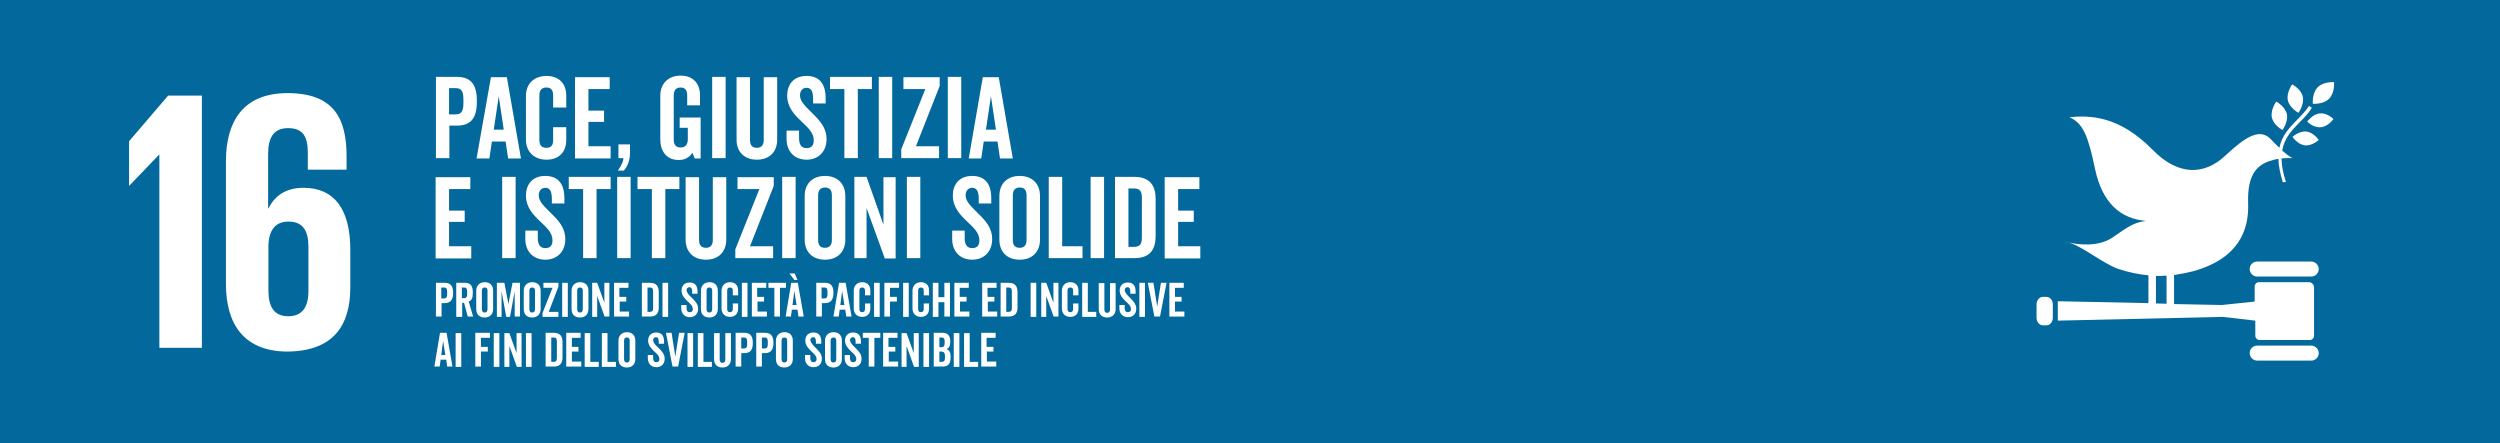 <svg xmlns="http://www.w3.org/2000/svg" xmlns:xlink="http://www.w3.org/1999/xlink" version="1.1" id="Livello_1" x="0px" y="0px" viewBox="0 0 800 141.8" style="enable-background:new 0 0 800 141.8;" xml:space="preserve"> <style type="text/css"> .st0{fill:#03699C;} .st1{fill:#FFFFFF;} .st2{enable-background:new ;} </style> <g> <rect y="0" class="st0" width="800" height="141.8"></rect> </g> <g id="NUMBER_16"> <g> <polygon class="st1" points="41.3,45.2 41.3,59.4 41.4,59.4 50.9,49.5 51,49.5 51,111.3 64.6,111.3 64.6,30.6 53.8,30.6 "></polygon> </g> <g> <path class="st1" d="M112.1,91.9V80c0-13.2-5.2-19.9-15-19.9c-5.7,0-9.2,2.6-11.2,6.6h-0.1V49.3c0-4.9,1.5-8.3,6.4-8.3 c4.9,0,6.3,2.9,6.3,7.9v5.4h12.4v-4.3c0-11.9-3.9-20.2-18.9-20.2c-14.3,0-19.7,9.2-19.7,21.8v39.3c0,12.5,5.5,21.6,19.8,21.6 C106.5,112.3,112.1,104.4,112.1,91.9 M98.7,93.1c0,5.1-1.9,8.1-6.5,8.1c-4.5,0-6.3-3.1-6.3-8.1V78.3c0.2-4.5,2.1-7.4,6.4-7.4 c4.6,0,6.4,2.9,6.4,8.1V93.1z"></path> </g> </g> <g id="Icon_16_4_"> <g> <path class="st1" d="M733.5,27c0,0-1.9,2.6-1.4,5.1c0.6,2.5,3.4,4,3.4,4s1.9-2.6,1.4-5.1C736.4,28.5,733.5,27,733.5,27"></path> </g> <g> <path class="st1" d="M730.4,41.6c0,0,1.9-2.6,1.4-5.1c-0.6-2.5-3.4-4-3.4-4s-1.9,2.6-1.4,5.1C727.6,40.2,730.4,41.6,730.4,41.6"></path> </g> <g> <path class="st1" d="M738.3,38.9c0,0,2,2.1,4.4,1.8c2.3-0.2,4-2.6,4-2.6s-2-2.1-4.4-1.8C740.1,36.5,738.3,38.9,738.3,38.9"></path> </g> <g> <path class="st1" d="M741.7,27.9c-1.9,1.9-1.6,5.3-1.6,5.3s3.3,0.3,5.2-1.6c1.9-1.9,1.6-5.3,1.6-5.3S743.6,26,741.7,27.9"></path> </g> <g> <path class="st1" d="M737.5,46.5c2.3,0.3,4.5-1.7,4.5-1.7s-1.6-2.4-3.9-2.7c-2.3-0.3-4.5,1.7-4.5,1.7S735.2,46.2,737.5,46.5"></path> </g> <g> <path class="st1" d="M739.6,83.7h-17.3c-1.4,0-2.4,1.1-2.4,2.4c0,1.3,1.1,2.4,2.4,2.4h17.3c1.3,0,2.4-1.1,2.4-2.4 C742,84.8,740.9,83.7,739.6,83.7"></path> </g> <g> <path class="st1" d="M739.6,110.6h-17.3c-1.4,0-2.4,1.1-2.4,2.4c0,1.3,1.1,2.4,2.4,2.4h17.3c1.3,0,2.4-1.1,2.4-2.4 C742,111.7,740.9,110.6,739.6,110.6"></path> </g> <g> <path class="st1" d="M661.9,77.7c-0.4-0.1-0.8-0.2-1.2-0.3C660.7,77.4,661.1,77.6,661.9,77.7"></path> </g> <g> <path class="st1" d="M738.9,90.3h-16c-0.8,0-1.4,0.6-1.4,1.4v4.8l-10.5,1.1l-15.3-0.3V88c2-0.3,4.1-0.7,6.1-1.2 c14.7-4.1,17.9-13.3,17.6-21.7c-0.3-8.6,2.4-11.9,6.4-13.4c1.1-0.4,2.2-0.7,3.3-0.9c0,2.1,0.5,4.5,1.4,7.5c0.3,0,0.7,0,1-0.1 c-1-3-1.4-5.4-1.4-7.5c2-0.2,3.5-0.1,3.5-0.1s-1.4-0.7-3.3-2.4c0.7-4.1,3.1-6.5,5.6-9.1c1.4-1.4,2.8-2.8,3.9-4.6l-0.9-0.6 c-1.1,1.6-2.4,3-3.8,4.4c-2.4,2.5-4.9,5-5.7,9c-0.8-0.7-1.6-1.6-2.5-2.5c-3.6-4.1-8.3-1.1-14.9,5.1c-6.7,6.2-15,6.4-23.2-2 c-10.8-11-20.2-11-26.6-10.4c4.4,1.9,6,6,8.2,16.5c2.3,11,8.2,16,16.3,16.7c-3.7,0.6-4.7,1.1-10.7,5.3c-4.7,3.2-11.3,2.2-14,1.6 c4.9,1.5,10.8,6.7,16,8.5c3,1,6.2,1.7,9.5,2v8.9l-29-0.6v6.2l52.7-1.2l10.5,1.2v4.8c0,0.8,0.6,1.4,1.4,1.4h16 c0.8,0,1.4-0.6,1.4-1.4V91.7C740.3,90.9,739.7,90.3,738.9,90.3z M689.9,88.3c1.1,0,2.3,0,3.4-0.1v9l-3.4-0.1V88.3z"></path> </g> <g> <path class="st1" d="M656.9,101.7c0,1.3-0.9,2.4-2,2.4h-1.2c-1.1,0-2-1.1-2-2.4v-4.3c0-1.3,0.9-2.4,2-2.4h1.2c1.1,0,2,1.1,2,2.4 V101.7z"></path> </g> </g> <g class="st2"> <path class="st1" d="M146.2,40.2h-2.4v10.4h-4.3v-26h6.7c5.1,0,6.4,3.2,6.4,7.8S151.3,40.2,146.2,40.2z M145.8,28.2h-2.1v8.4h2.1 c2.2,0,2.5-1.4,2.5-4.2C148.3,29.6,148,28.2,145.8,28.2z"></path> <path class="st1" d="M157.1,24.7h5.1l4.5,26h-4.1l-0.8-5.4h-4.4l-0.8,5.4h-4.1L157.1,24.7z M158,41.5h3.2l-1.6-10.7L158,41.5z"></path> <path class="st1" d="M177,34.3v-3.9c0-1.4-0.6-2.4-2.1-2.4c-1.6,0-2.3,0.9-2.3,2.5v14.3c0,1.6,0.6,2.5,2.3,2.5 c1.5,0,2.1-0.9,2.1-2.4v-4.2h4.2v4.1c0,3.9-2.4,6.3-6.3,6.3c-3.9,0-6.6-2.5-6.6-6.4v-14c0-3.9,2.6-6.4,6.6-6.4 c3.9,0,6.3,2.4,6.3,6.3v3.8H177z"></path> <path class="st1" d="M188.3,35.4h5V39h-5v7.8h7.1v3.9H184v-26h11.1v3.8h-6.8V35.4z"></path> <path class="st1" d="M201.6,49c0,3.7-2,5.6-2,5.6h-1.9c0,0,1.8-2.4,1.8-4h-1.6v-4.4h3.7V49z"></path> <path class="st1" d="M224.1,33.7h-4.2v-3.3c0-1.4-0.6-2.4-2.1-2.4c-1.5,0-2.2,0.9-2.2,2.5v14.2c0,1.6,0.7,2.5,2.2,2.5 c1.6,0,2.3-1,2.3-2.7v-3.6h-2.6v-3.3h6.7v13.1h-1.9l-0.7-1.8c-1.3,1.8-2.8,2.3-4.4,2.3c-3.9,0-5.9-2.8-5.9-6.6V30.6 c0-3.9,2.6-6.4,6.5-6.4c3.9,0,6.2,2.4,6.2,6.3V33.7z"></path> <path class="st1" d="M232.2,50.6h-4.3v-26h4.3V50.6z"></path> <path class="st1" d="M248.7,44.7c0,3.9-2.5,6.4-6.5,6.4s-6.5-2.5-6.5-6.4v-20h4.3v20.1c0,1.4,0.5,2.5,2.2,2.5 c1.7,0,2.2-1.2,2.2-2.5V24.7h4.3V44.7z"></path> <path class="st1" d="M259.8,36.1c2.7,2.6,4.7,4.9,4.7,8.4c0,4-2.6,6.6-6.4,6.6c-4,0-6.4-2.8-6.4-6.6v-2.7h4v2.4 c0,2,0.7,3.2,2.4,3.2c1.2,0,2.3-0.5,2.3-2.5c0-2.4-1.8-4-4-6.1c-2.2-2.1-4.5-4.5-4.5-8.2c0-3.3,1.8-6.3,6.2-6.3 c3.8,0,6.1,2.2,6.1,7.1v1.7h-4v-1.4c0-2.6-0.7-3.6-2.1-3.6c-1.4,0-2.1,1.1-2.1,2.4C256,32.4,257.5,33.8,259.8,36.1z"></path> <path class="st1" d="M274.5,28.5v22.1h-4.3V28.5h-4.6v-3.9H279v3.9H274.5z"></path> <path class="st1" d="M285.5,50.6h-4.3v-26h4.3V50.6z"></path> <path class="st1" d="M293.1,46.8h7.4v3.8h-12.1v-2.8l7.7-19.3h-7v-3.8h11.6v2.8L293.1,46.8z"></path> <path class="st1" d="M307.6,50.6h-4.3v-26h4.3V50.6z"></path> <path class="st1" d="M314.5,24.7h5.1l4.5,26H320l-0.8-5.4h-4.4l-0.8,5.4H310L314.5,24.7z M315.5,41.5h3.2l-1.6-10.7L315.5,41.5z"></path> <path class="st1" d="M143.7,67.4h5V71h-5v7.8h7.1v3.9h-11.4v-26h11.1v3.8h-6.8V67.4z"></path> <path class="st1" d="M165,82.6h-4.3v-26h4.3V82.6z"></path> <path class="st1" d="M176.2,68.1c2.7,2.6,4.7,4.9,4.7,8.4c0,4-2.6,6.6-6.4,6.6c-4,0-6.4-2.8-6.4-6.6v-2.7h4v2.4 c0,2,0.7,3.2,2.4,3.2c1.2,0,2.3-0.5,2.3-2.5c0-2.4-1.8-4-4-6.1c-2.2-2.1-4.5-4.5-4.5-8.2c0-3.3,1.8-6.3,6.2-6.3 c3.8,0,6.1,2.2,6.1,7.1v1.7h-4v-1.4c0-2.6-0.7-3.6-2.1-3.6c-1.4,0-2.1,1.1-2.1,2.4C172.4,64.4,173.9,65.8,176.2,68.1z"></path> <path class="st1" d="M190.9,60.5v22.1h-4.3V60.5H182v-3.9h13.4v3.9H190.9z"></path> <path class="st1" d="M201.8,82.6h-4.3v-26h4.3V82.6z"></path> <path class="st1" d="M212.9,60.5v22.1h-4.3V60.5H204v-3.9h13.4v3.9H212.9z"></path> <path class="st1" d="M232.4,76.7c0,3.9-2.5,6.4-6.5,6.4s-6.5-2.5-6.5-6.4v-20h4.3v20.1c0,1.4,0.5,2.5,2.2,2.5 c1.7,0,2.2-1.2,2.2-2.5V56.7h4.3V76.7z"></path> <path class="st1" d="M240,78.8h7.4v3.8h-12.1v-2.8l7.7-19.3h-7v-3.8h11.6v2.8L240,78.8z"></path> <path class="st1" d="M254.6,82.6h-4.3v-26h4.3V82.6z"></path> <path class="st1" d="M270.5,76.7c0,3.9-2.5,6.4-6.5,6.4c-4,0-6.5-2.5-6.5-6.4v-14c0-3.9,2.5-6.4,6.5-6.4c4,0,6.5,2.5,6.5,6.4V76.7z M266.2,62.5c0-1.4-0.5-2.5-2.2-2.5c-1.7,0-2.2,1.2-2.2,2.5v14.3c0,1.4,0.5,2.5,2.2,2.5c1.7,0,2.2-1.2,2.2-2.5V62.5z"></path> <path class="st1" d="M283.1,82.6l-5.8-16v16h-3.9v-26h3.9l5.4,15.3V56.7h3.9v26H283.1z"></path> <path class="st1" d="M294.5,82.6h-4.3v-26h4.3V82.6z"></path> <path class="st1" d="M312.8,68.1c2.7,2.6,4.7,4.9,4.7,8.4c0,4-2.6,6.6-6.4,6.6c-4,0-6.4-2.8-6.4-6.6v-2.7h4v2.4 c0,2,0.7,3.2,2.4,3.2c1.2,0,2.3-0.5,2.3-2.5c0-2.4-1.8-4-4-6.1c-2.2-2.1-4.5-4.5-4.5-8.2c0-3.3,1.8-6.3,6.2-6.3 c3.8,0,6.1,2.2,6.1,7.1v1.7h-4v-1.4c0-2.6-0.7-3.6-2.1-3.6c-1.4,0-2.1,1.1-2.1,2.4C309,64.4,310.5,65.8,312.8,68.1z"></path> <path class="st1" d="M332.8,76.7c0,3.9-2.5,6.4-6.5,6.4c-4,0-6.5-2.5-6.5-6.4v-14c0-3.9,2.5-6.4,6.5-6.4c4,0,6.5,2.5,6.5,6.4V76.7z M328.5,62.5c0-1.4-0.5-2.5-2.2-2.5c-1.7,0-2.2,1.2-2.2,2.5v14.3c0,1.4,0.5,2.5,2.2,2.5c1.7,0,2.2-1.2,2.2-2.5V62.5z"></path> <path class="st1" d="M339.9,78.8h6.5v3.8h-10.8v-26h4.3V78.8z"></path> <path class="st1" d="M353.3,82.6H349v-26h4.3V82.6z"></path> <path class="st1" d="M369.8,75.6c0,4.1-1.7,7-6.8,7h-6.2v-26h6.2c5.1,0,6.8,3,6.8,7V75.6z M361.1,79h1.7c2.1,0,2.6-1,2.6-3.1V63.4 c0-2.1-0.5-3.1-2.6-3.1h-1.7V79z"></path> <path class="st1" d="M377,67.4h5V71h-5v7.8h7.1v3.9h-11.4v-26h11.1v3.8H377V67.4z"></path> </g> <g class="st2"> <path class="st1" d="M142.3,97h-1v4.3h-1.8V90.5h2.8c2.1,0,2.7,1.3,2.7,3.2S144.4,97,142.3,97z M142.1,92h-0.9v3.5h0.9 c0.9,0,1-0.6,1-1.8C143.1,92.6,143,92,142.1,92z"></path> <path class="st1" d="M149.7,101.4l-1.2-4.5h-0.6v4.5H146V90.5h2.8c2.1,0,2.5,1.4,2.5,3.2c0,1.8-0.4,2.4-1.3,2.8l1.4,4.8H149.7z M148.5,95.4c0.8,0,1-0.4,1-1.7s-0.2-1.7-1-1.7h-0.7v3.4H148.5z"></path> <path class="st1" d="M157.8,98.9c0,1.6-1,2.7-2.7,2.7c-1.7,0-2.7-1-2.7-2.7V93c0-1.6,1.1-2.7,2.7-2.7c1.7,0,2.7,1,2.7,2.7V98.9z M156,93c0-0.6-0.2-1-0.9-1c-0.7,0-0.9,0.5-0.9,1v5.9c0,0.6,0.2,1.1,0.9,1.1c0.7,0,0.9-0.5,0.9-1.1V93z"></path> <path class="st1" d="M164.7,101.4v-8.2l-1.5,8.2H162l-1.5-8.2v8.2H159V90.5h2.4l1.3,6.8l1.3-6.8h2.4v10.8H164.7z"></path> <path class="st1" d="M173,98.9c0,1.6-1,2.7-2.7,2.7c-1.7,0-2.7-1-2.7-2.7V93c0-1.6,1.1-2.7,2.7-2.7c1.7,0,2.7,1,2.7,2.7V98.9z M171.2,93c0-0.6-0.2-1-0.9-1c-0.7,0-0.9,0.5-0.9,1v5.9c0,0.6,0.2,1.1,0.9,1.1c0.7,0,0.9-0.5,0.9-1.1V93z"></path> <path class="st1" d="M175.6,99.8h3.1v1.6h-5.1v-1.2l3.2-8.1h-2.9v-1.6h4.8v1.2L175.6,99.8z"></path> <path class="st1" d="M181.7,101.4h-1.8V90.5h1.8V101.4z"></path> <path class="st1" d="M188.3,98.9c0,1.6-1,2.7-2.7,2.7c-1.7,0-2.7-1-2.7-2.7V93c0-1.6,1.1-2.7,2.7-2.7c1.7,0,2.7,1,2.7,2.7V98.9z M186.5,93c0-0.6-0.2-1-0.9-1c-0.7,0-0.9,0.5-0.9,1v5.9c0,0.6,0.2,1.1,0.9,1.1c0.7,0,0.9-0.5,0.9-1.1V93z"></path> <path class="st1" d="M193.5,101.4l-2.4-6.7v6.7h-1.6V90.5h1.6l2.3,6.4v-6.4h1.6v10.8H193.5z"></path> <path class="st1" d="M198.3,95h2.1v1.5h-2.1v3.2h3v1.6h-4.8V90.5h4.6v1.6h-2.9V95z"></path> <path class="st1" d="M210.8,98.4c0,1.7-0.7,2.9-2.8,2.9h-2.6V90.5h2.6c2.1,0,2.8,1.2,2.8,2.9V98.4z M207.2,99.8h0.7 c0.9,0,1.1-0.4,1.1-1.3v-5.2c0-0.9-0.2-1.3-1.1-1.3h-0.7V99.8z"></path> <path class="st1" d="M213.8,101.4H212V90.5h1.8V101.4z"></path> <path class="st1" d="M221.4,95.3c1.1,1.1,2,2,2,3.5c0,1.7-1.1,2.7-2.7,2.7c-1.6,0-2.7-1.2-2.7-2.8v-1.1h1.7v1c0,0.8,0.3,1.3,1,1.3 c0.5,0,1-0.2,1-1c0-1-0.8-1.7-1.7-2.5c-0.9-0.9-1.9-1.9-1.9-3.4c0-1.4,0.8-2.6,2.6-2.6c1.6,0,2.5,0.9,2.5,2.9V94h-1.7v-0.6 c0-1.1-0.3-1.5-0.9-1.5c-0.6,0-0.9,0.5-0.9,1C219.8,93.7,220.4,94.4,221.4,95.3z"></path> <path class="st1" d="M229.7,98.9c0,1.6-1,2.7-2.7,2.7c-1.7,0-2.7-1-2.7-2.7V93c0-1.6,1.1-2.7,2.7-2.7c1.7,0,2.7,1,2.7,2.7V98.9z M227.9,93c0-0.6-0.2-1-0.9-1c-0.7,0-0.9,0.5-0.9,1v5.9c0,0.6,0.2,1.1,0.9,1.1c0.7,0,0.9-0.5,0.9-1.1V93z"></path> <path class="st1" d="M234.5,94.6v-1.6c0-0.6-0.2-1-0.9-1c-0.7,0-0.9,0.4-0.9,1v5.9c0,0.7,0.3,1,0.9,1c0.6,0,0.9-0.4,0.9-1v-1.8h1.7 v1.7c0,1.6-1,2.6-2.6,2.6c-1.6,0-2.7-1-2.7-2.7V93c0-1.6,1.1-2.7,2.7-2.7c1.6,0,2.6,1,2.6,2.6v1.6H234.5z"></path> <path class="st1" d="M239.2,101.4h-1.8V90.5h1.8V101.4z"></path> <path class="st1" d="M242.4,95h2.1v1.5h-2.1v3.2h3v1.6h-4.8V90.5h4.6v1.6h-2.9V95z"></path> <path class="st1" d="M249.6,92.1v9.2h-1.8v-9.2h-1.9v-1.6h5.6v1.6H249.6z"></path> <path class="st1" d="M253.2,90.5h2.1l1.9,10.8h-1.7l-0.3-2.2h-1.8l-0.3,2.2h-1.7L253.2,90.5z M252.6,87.5h1.7l0.9,2.1h-1 L252.6,87.5z M253.6,97.6h1.3l-0.7-4.5L253.6,97.6z"></path> <path class="st1" d="M264,97h-1v4.3h-1.8V90.5h2.8c2.1,0,2.7,1.3,2.7,3.2S266.1,97,264,97z M263.8,92h-0.9v3.5h0.9 c0.9,0,1-0.6,1-1.8C264.8,92.6,264.7,92,263.8,92z"></path> <path class="st1" d="M268.5,90.5h2.1l1.9,10.8h-1.7l-0.3-2.2h-1.8l-0.3,2.2h-1.7L268.5,90.5z M268.9,97.6h1.3l-0.7-4.5L268.9,97.6z "></path> <path class="st1" d="M276.8,94.6v-1.6c0-0.6-0.2-1-0.9-1c-0.7,0-0.9,0.4-0.9,1v5.9c0,0.7,0.3,1,0.9,1c0.6,0,0.9-0.4,0.9-1v-1.8h1.7 v1.7c0,1.6-1,2.6-2.6,2.6c-1.6,0-2.7-1-2.7-2.7V93c0-1.6,1.1-2.7,2.7-2.7c1.6,0,2.6,1,2.6,2.6v1.6H276.8z"></path> <path class="st1" d="M281.5,101.4h-1.8V90.5h1.8V101.4z"></path> <path class="st1" d="M284.8,95h2.2v1.5h-2.2v4.8H283V90.5h4.7v1.6h-2.9V95z"></path> <path class="st1" d="M290.7,101.4H289V90.5h1.8V101.4z"></path> <path class="st1" d="M295.6,94.6v-1.6c0-0.6-0.2-1-0.9-1c-0.7,0-0.9,0.4-0.9,1v5.9c0,0.7,0.3,1,0.9,1c0.6,0,0.9-0.4,0.9-1v-1.8h1.7 v1.7c0,1.6-1,2.6-2.6,2.6c-1.6,0-2.7-1-2.7-2.7V93c0-1.6,1.1-2.7,2.7-2.7c1.6,0,2.6,1,2.6,2.6v1.6H295.6z"></path> <path class="st1" d="M302.2,101.4v-4.7h-1.9v4.7h-1.8V90.5h1.8v4.6h1.9v-4.6h1.8v10.8H302.2z"></path> <path class="st1" d="M307.2,95h2.1v1.5h-2.1v3.2h3v1.6h-4.8V90.5h4.6v1.6h-2.9V95z"></path> <path class="st1" d="M316.1,95h2.1v1.5h-2.1v3.2h3v1.6h-4.8V90.5h4.6v1.6h-2.9V95z"></path> <path class="st1" d="M325.6,98.4c0,1.7-0.7,2.9-2.8,2.9h-2.6V90.5h2.6c2.1,0,2.8,1.2,2.8,2.9V98.4z M322,99.8h0.7 c0.9,0,1.1-0.4,1.1-1.3v-5.2c0-0.9-0.2-1.3-1.1-1.3H322V99.8z"></path> <path class="st1" d="M331.6,101.4h-1.8V90.5h1.8V101.4z"></path> <path class="st1" d="M337.2,101.4l-2.4-6.7v6.7h-1.6V90.5h1.6l2.3,6.4v-6.4h1.6v10.8H337.2z"></path> <path class="st1" d="M343.4,94.6v-1.6c0-0.6-0.2-1-0.9-1c-0.7,0-0.9,0.4-0.9,1v5.9c0,0.7,0.3,1,0.9,1c0.6,0,0.9-0.4,0.9-1v-1.8h1.7 v1.7c0,1.6-1,2.6-2.6,2.6c-1.6,0-2.7-1-2.7-2.7V93c0-1.6,1.1-2.7,2.7-2.7c1.6,0,2.6,1,2.6,2.6v1.6H343.4z"></path> <path class="st1" d="M348.1,99.8h2.7v1.6h-4.5V90.5h1.8V99.8z"></path> <path class="st1" d="M357,98.9c0,1.6-1,2.7-2.7,2.7s-2.7-1-2.7-2.7v-8.3h1.8v8.4c0,0.6,0.2,1.1,0.9,1.1c0.7,0,0.9-0.5,0.9-1.1v-8.4 h1.8V98.9z"></path> <path class="st1" d="M361.6,95.3c1.1,1.1,2,2,2,3.5c0,1.7-1.1,2.7-2.7,2.7c-1.6,0-2.7-1.2-2.7-2.8v-1.1h1.7v1c0,0.8,0.3,1.3,1,1.3 c0.5,0,1-0.2,1-1c0-1-0.8-1.7-1.7-2.5c-0.9-0.9-1.9-1.9-1.9-3.4c0-1.4,0.8-2.6,2.6-2.6c1.6,0,2.5,0.9,2.5,2.9V94h-1.7v-0.6 c0-1.1-0.3-1.5-0.9-1.5c-0.6,0-0.9,0.5-0.9,1C360,93.7,360.7,94.4,361.6,95.3z"></path> <path class="st1" d="M366.4,101.4h-1.8V90.5h1.8V101.4z"></path> <path class="st1" d="M370.3,98.1l1.2-7.6h1.8l-2.1,10.8h-1.8l-2.1-10.8h1.8L370.3,98.1z"></path> <path class="st1" d="M376,95h2.1v1.5H376v3.2h3v1.6h-4.8V90.5h4.6v1.6H376V95z"></path> <path class="st1" d="M140.8,106.5h2.1l1.9,10.8h-1.7l-0.3-2.2H141l-0.3,2.2h-1.7L140.8,106.5z M141.2,113.6h1.3l-0.7-4.5 L141.2,113.6z"></path> <path class="st1" d="M147.6,117.4h-1.8v-10.8h1.8V117.4z"></path> <path class="st1" d="M153.9,111h2.2v1.5h-2.2v4.8h-1.8v-10.8h4.7v1.6h-2.9V111z"></path> <path class="st1" d="M159.8,117.4H158v-10.8h1.8V117.4z"></path> <path class="st1" d="M165.4,117.4l-2.4-6.7v6.7h-1.6v-10.8h1.6l2.3,6.4v-6.4h1.6v10.8H165.4z"></path> <path class="st1" d="M170.1,117.4h-1.8v-10.8h1.8V117.4z"></path> <path class="st1" d="M180,114.4c0,1.7-0.7,2.9-2.8,2.9h-2.6v-10.8h2.6c2.1,0,2.8,1.2,2.8,2.9V114.4z M176.4,115.8h0.7 c0.9,0,1.1-0.4,1.1-1.3v-5.2c0-0.9-0.2-1.3-1.1-1.3h-0.7V115.8z"></path> <path class="st1" d="M183,111h2.1v1.5H183v3.2h3v1.6h-4.8v-10.8h4.6v1.6H183V111z"></path> <path class="st1" d="M188.9,115.8h2.7v1.6h-4.5v-10.8h1.8V115.8z"></path> <path class="st1" d="M194.4,115.8h2.7v1.6h-4.5v-10.8h1.8V115.8z"></path> <path class="st1" d="M203.3,114.9c0,1.6-1,2.7-2.7,2.7c-1.7,0-2.7-1-2.7-2.7V109c0-1.6,1.1-2.7,2.7-2.7c1.7,0,2.7,1,2.7,2.7V114.9z M201.5,109c0-0.6-0.2-1-0.9-1c-0.7,0-0.9,0.5-0.9,1v5.9c0,0.6,0.2,1.1,0.9,1.1c0.7,0,0.9-0.5,0.9-1.1V109z"></path> <path class="st1" d="M210.7,111.3c1.1,1.1,2,2,2,3.5c0,1.7-1.1,2.7-2.7,2.7c-1.6,0-2.7-1.2-2.7-2.8v-1.1h1.7v1c0,0.8,0.3,1.3,1,1.3 c0.5,0,1-0.2,1-1c0-1-0.8-1.7-1.7-2.5c-0.9-0.9-1.9-1.9-1.9-3.4c0-1.4,0.8-2.6,2.6-2.6c1.6,0,2.5,0.9,2.5,2.9v0.7h-1.7v-0.6 c0-1.1-0.3-1.5-0.9-1.5c-0.6,0-0.9,0.5-0.9,1C209.1,109.7,209.7,110.4,210.7,111.3z"></path> <path class="st1" d="M216.1,114.1l1.2-7.6h1.8l-2.1,10.8h-1.8l-2.1-10.8h1.8L216.1,114.1z"></path> <path class="st1" d="M221.8,117.4H220v-10.8h1.8V117.4z"></path> <path class="st1" d="M225.1,115.8h2.7v1.6h-4.5v-10.8h1.8V115.8z"></path> <path class="st1" d="M233.9,114.9c0,1.6-1,2.7-2.7,2.7s-2.7-1-2.7-2.7v-8.3h1.8v8.4c0,0.6,0.2,1.1,0.9,1.1c0.7,0,0.9-0.5,0.9-1.1 v-8.4h1.8V114.9z"></path> <path class="st1" d="M238.2,113h-1v4.3h-1.8v-10.8h2.8c2.1,0,2.7,1.3,2.7,3.2S240.4,113,238.2,113z M238.1,108h-0.9v3.5h0.9 c0.9,0,1-0.6,1-1.8C239.1,108.6,239,108,238.1,108z"></path> <path class="st1" d="M244.8,113h-1v4.3H242v-10.8h2.8c2.1,0,2.7,1.3,2.7,3.2S246.9,113,244.8,113z M244.7,108h-0.9v3.5h0.9 c0.9,0,1-0.6,1-1.8C245.7,108.6,245.6,108,244.7,108z"></path> <path class="st1" d="M253.7,114.9c0,1.6-1,2.7-2.7,2.7c-1.7,0-2.7-1-2.7-2.7V109c0-1.6,1.1-2.7,2.7-2.7c1.7,0,2.7,1,2.7,2.7V114.9z M251.9,109c0-0.6-0.2-1-0.9-1c-0.7,0-0.9,0.5-0.9,1v5.9c0,0.6,0.2,1.1,0.9,1.1c0.7,0,0.9-0.5,0.9-1.1V109z"></path> <path class="st1" d="M261,111.3c1.1,1.1,2,2,2,3.5c0,1.7-1.1,2.7-2.7,2.7c-1.6,0-2.7-1.2-2.7-2.8v-1.1h1.7v1c0,0.8,0.3,1.3,1,1.3 c0.5,0,1-0.2,1-1c0-1-0.8-1.7-1.7-2.5c-0.9-0.9-1.9-1.9-1.9-3.4c0-1.4,0.8-2.6,2.6-2.6c1.6,0,2.5,0.9,2.5,2.9v0.7h-1.7v-0.6 c0-1.1-0.3-1.5-0.9-1.5c-0.6,0-0.9,0.5-0.9,1C259.5,109.7,260.1,110.4,261,111.3z"></path> <path class="st1" d="M269.4,114.9c0,1.6-1,2.7-2.7,2.7c-1.7,0-2.7-1-2.7-2.7V109c0-1.6,1.1-2.7,2.7-2.7c1.7,0,2.7,1,2.7,2.7V114.9z M267.6,109c0-0.6-0.2-1-0.9-1c-0.7,0-0.9,0.5-0.9,1v5.9c0,0.6,0.2,1.1,0.9,1.1c0.7,0,0.9-0.5,0.9-1.1V109z"></path> <path class="st1" d="M273.7,111.3c1.1,1.1,2,2,2,3.5c0,1.7-1.1,2.7-2.7,2.7c-1.6,0-2.7-1.2-2.7-2.8v-1.1h1.7v1c0,0.8,0.3,1.3,1,1.3 c0.5,0,1-0.2,1-1c0-1-0.8-1.7-1.7-2.5c-0.9-0.9-1.9-1.9-1.9-3.4c0-1.4,0.8-2.6,2.6-2.6c1.6,0,2.5,0.9,2.5,2.9v0.7h-1.7v-0.6 c0-1.1-0.3-1.5-0.9-1.5c-0.6,0-0.9,0.5-0.9,1C272.1,109.7,272.8,110.4,273.7,111.3z"></path> <path class="st1" d="M279.8,108.1v9.2h-1.8v-9.2h-1.9v-1.6h5.6v1.6H279.8z"></path> <path class="st1" d="M284.4,111h2.1v1.5h-2.1v3.2h3v1.6h-4.8v-10.8h4.6v1.6h-2.9V111z"></path> <path class="st1" d="M292.5,117.4l-2.4-6.7v6.7h-1.6v-10.8h1.6l2.3,6.4v-6.4h1.6v10.8H292.5z"></path> <path class="st1" d="M297.3,117.4h-1.8v-10.8h1.8V117.4z"></path> <path class="st1" d="M302.9,111.7L302.9,111.7c1,0.4,1.3,1.2,1.3,2.5c0,2.1-0.6,3.1-2.7,3.1h-2.7v-10.8h2.8c1.8,0,2.5,1,2.5,3 C304,110.7,303.8,111.3,302.9,111.7z M300.6,111.1h0.7c0.8,0,1-0.5,1-1.6s-0.2-1.5-1-1.5h-0.7V111.1z M301.2,112.5h-0.6v3.3h0.6 c1,0,1.2-0.4,1.2-1.6C302.4,113.1,302.2,112.5,301.2,112.5z"></path> <path class="st1" d="M307,117.4h-1.8v-10.8h1.8V117.4z"></path> <path class="st1" d="M310.3,115.8h2.7v1.6h-4.5v-10.8h1.8V115.8z"></path> <path class="st1" d="M315.8,111h2.1v1.5h-2.1v3.2h3v1.6H314v-10.8h4.6v1.6h-2.9V111z"></path> </g> </svg>